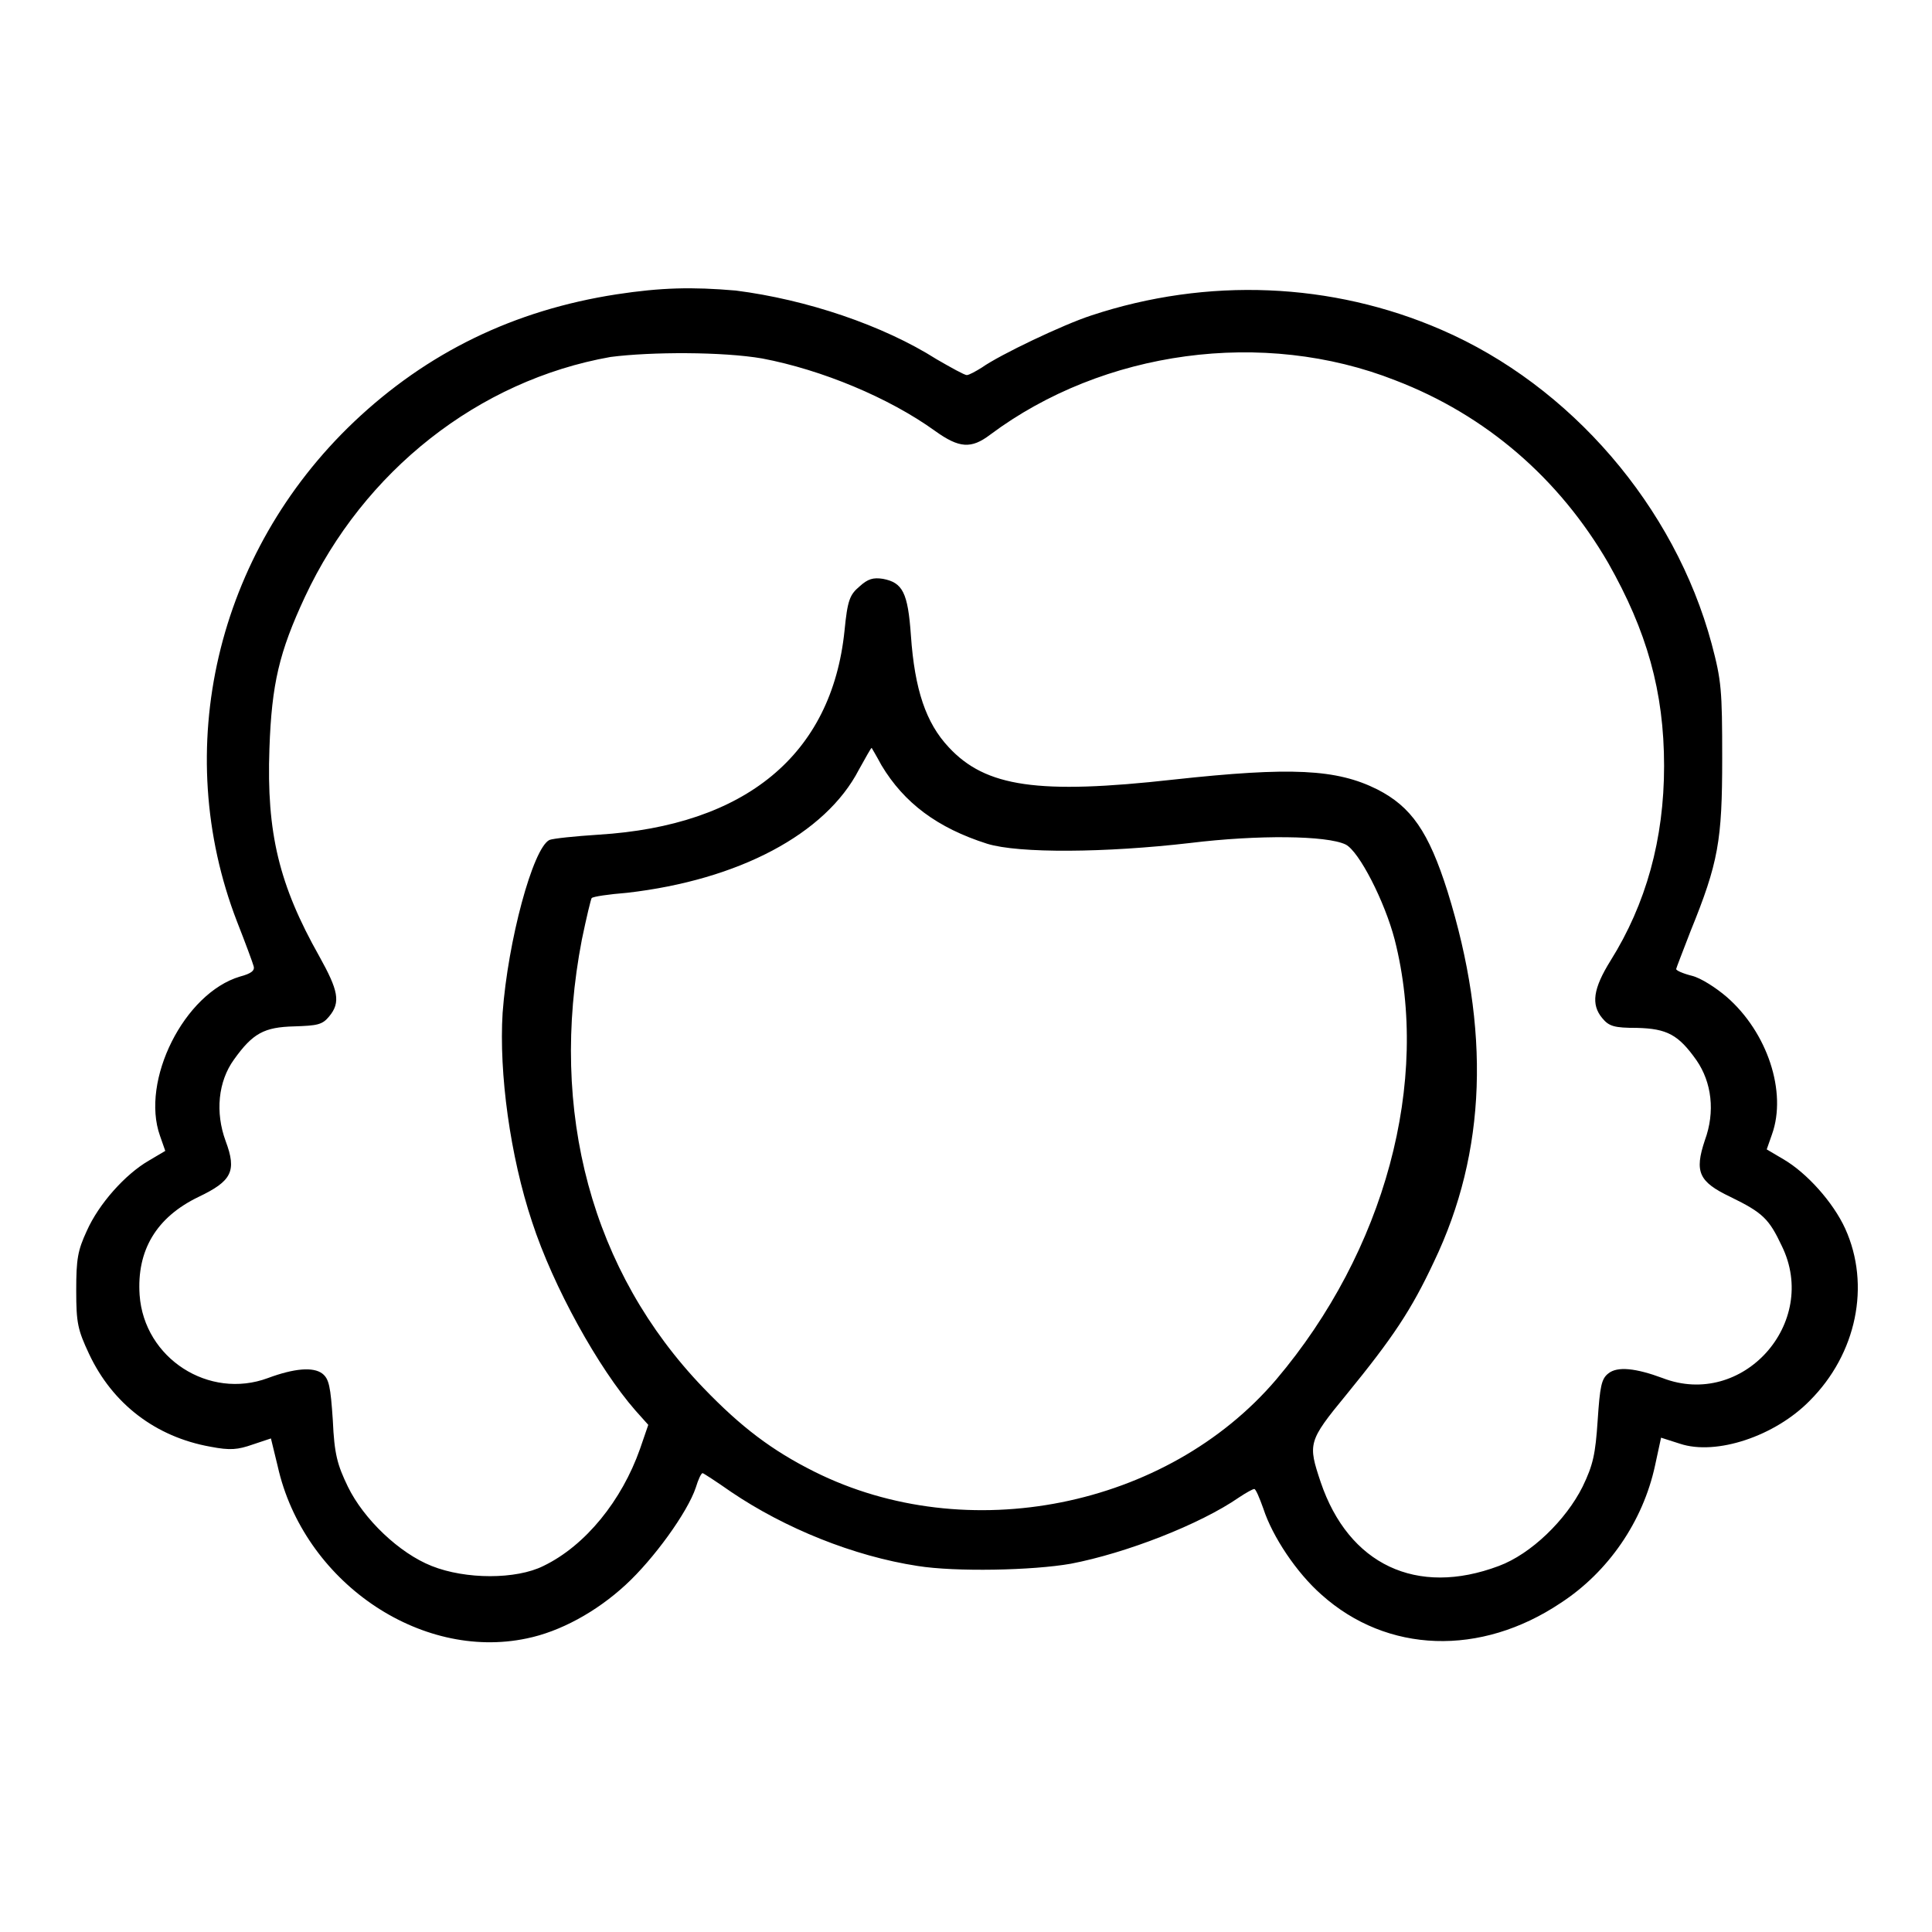 <?xml version="1.0" encoding="utf-8"?>
<!-- Svg Vector Icons : http://www.onlinewebfonts.com/icon -->
<!DOCTYPE svg PUBLIC "-//W3C//DTD SVG 1.1//EN" "http://www.w3.org/Graphics/SVG/1.1/DTD/svg11.dtd">
<svg version="1.1" xmlns="http://www.w3.org/2000/svg" xmlns:xlink="http://www.w3.org/1999/xlink" x="0px" y="0px" viewBox="0 0 256 256" enable-background="new 0 0 256 256" xml:space="preserve">
<g><g><g><path fill="#000000" d="M81.7,39c-13.6,2.1-25.1,7.7-34.8,16.9c-18.3,17.4-24.3,43.4-15.5,66.2c1.1,2.8,2.1,5.5,2.2,5.9c0.2,0.6-0.3,1-1.8,1.4c-7.4,2.2-13.2,13.8-10.6,21.1l0.7,2l-2.2,1.3c-3.1,1.8-6.6,5.7-8.2,9.3c-1.2,2.6-1.4,3.7-1.4,7.9c0,4.3,0.2,5.2,1.7,8.4c3.1,6.6,8.8,11,16.1,12.3c2.6,0.5,3.6,0.4,5.6-0.3l2.4-0.8l0.9,3.7c3.4,15.2,18.8,25.8,33,22.8c4.4-0.9,9.2-3.5,13.1-7.1c3.7-3.4,8.2-9.6,9.3-12.9c0.3-1,0.7-1.9,0.9-1.9c0.1,0,1.8,1.1,3.8,2.5c7.1,4.8,16.2,8.5,24.7,9.8c5,0.8,15.2,0.6,20.3-0.3c7.3-1.4,17.1-5.2,22.3-8.8c0.9-0.6,1.8-1.1,2-1.1c0.2,0,0.7,1.2,1.2,2.6c1.2,3.7,4.4,8.5,7.7,11.4c8.7,7.8,21.1,8.2,31.7,1.1c6.3-4.1,10.9-10.8,12.5-18.2l0.8-3.7l2.5,0.8c4.8,1.6,12.6-1,17.2-5.7c6.2-6.2,8.1-15.3,4.7-22.8c-1.6-3.5-5.1-7.4-8.2-9.2l-2.2-1.3l0.7-2c2-5.6-0.6-13.5-6-18.2c-1.4-1.2-3.4-2.5-4.6-2.8c-1.2-0.3-2.1-0.7-2.1-0.9c0-0.1,0.9-2.4,1.9-5c3.7-9.1,4.2-12,4.2-22.9c0-9.1-0.1-10.3-1.4-15.2c-4.9-18.2-18.7-34.2-35.8-41.6c-14.5-6.3-31-7-46.4-1.9c-3.7,1.2-12.1,5.2-14.5,6.9c-0.8,0.5-1.7,1-2,1c-0.3,0-2.1-1-4-2.1c-7.1-4.5-17.2-7.9-26.6-9.1C91.7,38,87.6,38.1,81.7,39z M101,47.5c7.9,1.5,16.8,5.2,22.9,9.6c3.2,2.3,4.8,2.4,7.3,0.5c15-11.2,36.2-14.1,53.7-7.2c12,4.6,21.7,13,28.2,24.2c5.1,9,7.4,17,7.4,26.9c0,9.7-2.4,18.3-7.1,25.8c-2.3,3.7-2.6,5.8-1.1,7.6c0.9,1.1,1.6,1.3,4.6,1.3c4,0.1,5.5,0.9,7.9,4.3c2,2.9,2.5,6.8,1.1,10.6c-1.4,4.2-0.8,5.5,3.4,7.5c4.3,2.1,5.1,2.9,6.8,6.5c5,10.2-5.2,21.6-15.8,17.5c-3.5-1.3-6-1.6-7.2-0.6c-0.9,0.7-1.1,1.7-1.4,6.2c-0.3,4.5-0.6,5.9-2,8.8c-2.2,4.4-6.8,8.9-11.1,10.5c-10.9,4.1-19.9-0.2-23.6-11.1c-1.7-5.1-1.7-5.4,3.4-11.6c6.2-7.6,8.6-11.2,11.6-17.6c7-14.6,7.5-30.8,1.8-49.1c-2.5-7.9-4.8-11.2-9.3-13.5c-5.4-2.7-11.4-3-27-1.3c-17.9,2-24.9,1-29.8-4.3c-3-3.2-4.5-7.6-5-14.8c-0.4-5.7-1.1-7-3.7-7.5c-1.3-0.2-2,0-3.1,1c-1.3,1.1-1.6,1.8-2,5.9c-1.7,16.4-13.1,25.8-32.6,27c-3.1,0.2-6,0.5-6.5,0.7c-2.2,1.1-5.5,13.4-6.2,22.9c-0.5,8,1,19,3.9,27.7c2.8,8.6,8.8,19.4,13.7,25l1.7,1.9l-1.1,3.2c-2.4,6.8-7.2,12.8-12.8,15.5c-3.6,1.8-10.3,1.8-14.8,0c-4.3-1.7-9-6.2-11.1-10.5c-1.4-2.9-1.8-4.3-2-8.8c-0.3-4.5-0.5-5.5-1.4-6.2c-1.2-0.9-3.7-0.7-7.2,0.6c-7.8,2.9-16.4-2.6-17-11c-0.4-5.9,2.2-10.3,7.8-13c4.4-2.1,5.1-3.4,3.6-7.4c-1.4-3.8-1-7.9,1.1-10.8c2.5-3.5,4-4.3,8-4.4c3-0.1,3.7-0.2,4.6-1.3c1.6-1.9,1.2-3.5-1.3-8c-5.3-9.4-7-16.3-6.6-27.5c0.3-8.6,1.3-12.8,4.7-20.1c7.8-16.7,23-28.7,40.5-31.8C86.3,46.6,95.8,46.6,101,47.5z M116.8,101.4c3,5,7.4,8.3,14,10.4c4.2,1.3,15.7,1.2,26.9-0.1c9-1.1,18.1-1,20.6,0.2c1.8,0.9,5.2,7.6,6.5,12.6c4.8,18.8-1.3,41.3-15.7,58.3c-14.5,17-41,22.3-61.2,12.2c-5.6-2.8-9.7-5.9-14.7-11.1c-14.8-15.4-20.5-36.6-16.1-59.4c0.6-2.9,1.2-5.4,1.3-5.5c0.2-0.2,2.2-0.5,4.7-0.7c14.8-1.7,26.3-7.8,30.7-16.3c0.9-1.6,1.6-2.9,1.7-2.9C115.5,99.1,116.1,100.1,116.8,101.4z"/></g></g></g>
</svg>